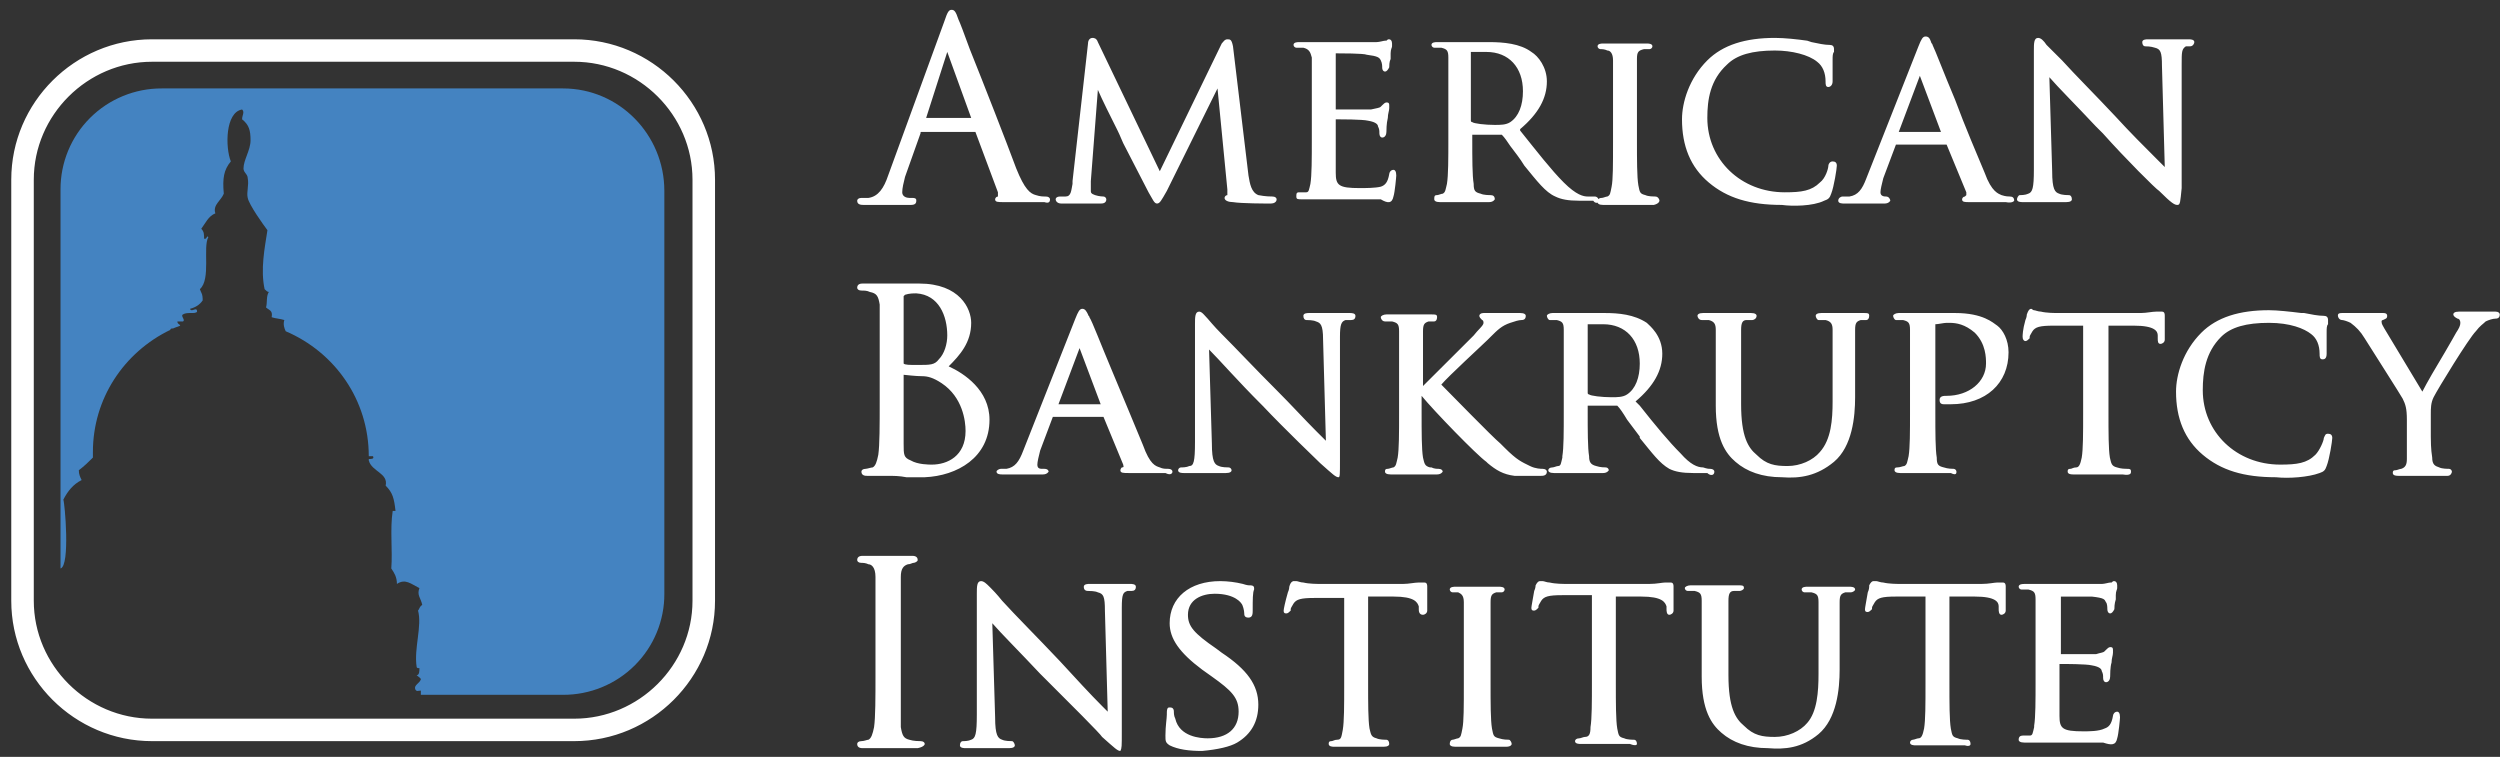 <svg width="218" height="66" viewBox="0 0 218 66" fill="none" xmlns="http://www.w3.org/2000/svg">
<rect x="0" y="0" width="218" height="66" fill="#333333" stroke="none"/>
<path d="M49.094 7.711H14.115C12.953 7.706 11.801 7.931 10.727 8.372C9.653 8.813 8.677 9.462 7.855 10.281C7.033 11.101 6.383 12.074 5.94 13.146C5.498 14.217 5.273 15.365 5.278 16.524V49.572C6.137 49.327 5.646 43.819 5.523 43.574C5.891 42.84 6.382 42.228 7.119 41.861C6.996 41.616 6.873 41.371 6.873 41.004C7.364 40.637 7.732 40.269 8.101 39.902V39.413C8.101 34.761 10.801 30.722 14.851 28.764C14.851 28.641 14.974 28.641 15.097 28.641C15.342 28.519 15.465 28.519 15.71 28.397C15.71 28.274 15.465 28.274 15.465 28.029H15.956C16.201 27.907 15.71 27.54 15.956 27.417C16.324 27.173 17.06 27.417 17.183 27.173C17.183 26.683 16.692 27.295 16.569 26.928C17.06 26.805 17.428 26.561 17.674 26.193C17.674 25.581 17.551 25.581 17.428 25.214C18.41 24.357 17.674 21.542 18.165 20.685C18.042 20.441 18.042 20.93 17.797 20.808C17.797 20.441 17.797 20.196 17.551 19.951C17.919 19.461 18.165 18.849 18.779 18.605C18.533 17.87 19.27 17.503 19.515 16.891C19.392 15.545 19.515 14.81 20.129 14.076C19.638 12.852 19.638 9.792 21.111 9.547C21.356 9.792 21.111 10.037 21.111 10.404C21.724 10.893 21.847 11.383 21.847 12.24C21.847 13.097 21.233 13.953 21.233 14.688C21.233 15.055 21.602 15.177 21.602 15.545C21.724 16.157 21.479 16.769 21.602 17.258C21.724 17.87 22.952 19.584 23.32 20.073C23.074 21.665 22.706 23.501 23.074 25.214C23.197 25.337 23.32 25.459 23.443 25.459C23.197 25.826 23.32 26.438 23.197 26.805C23.443 27.05 23.811 27.05 23.688 27.662C24.056 27.785 24.424 27.785 24.793 27.907C24.67 28.274 24.793 28.641 24.916 28.886C29.211 30.722 32.157 34.884 32.157 39.78H32.525C32.648 40.025 32.402 40.025 32.157 40.025V40.147C32.402 41.126 33.875 41.249 33.63 42.35C34.243 42.962 34.366 43.452 34.489 44.553H34.243C33.998 46.145 34.243 47.981 34.121 49.572C34.366 49.939 34.612 50.306 34.612 50.918C35.348 50.429 35.839 50.918 36.575 51.285C36.33 51.897 36.698 52.142 36.821 52.754C36.575 52.877 36.575 53.121 36.453 53.244C36.821 54.59 36.084 56.549 36.33 58.14C36.33 58.262 36.453 58.262 36.575 58.262C36.575 58.507 36.575 58.874 36.33 58.874C36.453 58.997 36.698 59.119 36.698 59.241C36.575 59.609 36.084 59.731 36.207 60.098C36.33 60.343 36.453 60.221 36.698 60.221V60.588H49.094C50.256 60.593 51.408 60.368 52.482 59.927C53.556 59.486 54.533 58.837 55.354 58.018C56.176 57.198 56.827 56.225 57.269 55.153C57.711 54.082 57.937 52.934 57.931 51.775V16.646C57.931 11.75 54.004 7.711 49.094 7.711Z" fill="#4483C1"/>
<path d="M50.076 3.427H13.255C6.505 3.427 0.982 8.935 0.982 15.667V52.387C0.982 59.119 6.505 64.627 13.255 64.627H50.076C56.827 64.627 62.35 59.119 62.35 52.387V15.667C62.35 8.935 56.827 3.427 50.076 3.427ZM60.386 52.387C60.386 58.017 55.722 62.669 50.076 62.669H13.255C7.61 62.669 2.946 58.017 2.946 52.387V15.667C2.946 10.037 7.61 5.385 13.255 5.385H50.076C55.722 5.385 60.386 10.037 60.386 15.667V52.387ZM189.873 17.87C189.628 17.87 189.382 17.748 188.277 16.646C188.032 16.524 185.332 13.831 183.368 11.628L182.754 11.016C181.036 9.18 179.44 7.589 178.704 6.732L178.949 14.933C178.949 16.524 179.195 16.769 179.563 16.891C179.809 17.014 180.3 17.014 180.422 17.014C180.545 17.014 180.668 17.136 180.668 17.381C180.668 17.503 180.545 17.625 180.177 17.625H178.213H176.372C176.249 17.625 175.881 17.625 175.881 17.381C175.881 17.258 176.004 17.014 176.127 17.014C176.249 17.014 176.617 17.014 176.863 16.891C177.231 16.769 177.354 16.401 177.354 14.81V4.406C177.354 3.794 177.354 3.305 177.722 3.305C177.968 3.305 178.213 3.549 178.459 3.917L179.809 5.263C180.913 6.487 182.754 8.323 184.473 10.159C185.7 11.505 187.05 12.852 188.032 13.831L188.768 14.566L188.523 5.753C188.523 4.529 188.4 4.284 187.909 4.161C187.541 4.039 187.173 4.039 187.05 4.039C186.927 4.039 186.805 3.917 186.805 3.672C186.805 3.427 187.173 3.427 187.296 3.427H190.855C190.978 3.427 191.346 3.427 191.346 3.672C191.346 3.794 191.223 4.039 190.978 4.039H190.609C190.241 4.284 190.241 4.529 190.241 5.63V16.401C190.118 17.625 190.118 17.87 189.873 17.87ZM167.412 6.609C167.535 6.609 167.535 6.609 167.412 6.609L169.253 11.505H165.571L167.412 6.609ZM175.636 17.503C175.636 17.258 175.513 17.136 175.267 17.136C175.145 17.136 174.899 17.136 174.531 17.014C174.286 16.891 173.672 16.769 173.058 15.055C172.444 13.586 171.34 11.016 170.481 8.69C169.499 6.365 168.762 4.406 168.517 3.917C168.517 3.794 168.394 3.794 168.394 3.672C168.271 3.305 168.149 3.182 167.903 3.182C167.658 3.182 167.535 3.427 167.29 4.039L162.748 15.545C162.38 16.524 162.012 17.014 161.275 17.136H160.662C160.539 17.136 160.294 17.258 160.294 17.503C160.294 17.748 160.662 17.748 160.785 17.748H164.344C164.712 17.748 164.835 17.503 164.835 17.503C164.835 17.381 164.712 17.136 164.467 17.136C164.344 17.136 163.976 17.136 163.976 16.769C163.976 16.524 164.098 16.034 164.221 15.545L165.326 12.607H169.744L171.463 16.769V17.014L171.34 17.136C171.276 17.14 171.216 17.168 171.171 17.213C171.126 17.258 171.099 17.317 171.094 17.381C171.094 17.625 171.34 17.625 171.708 17.625H174.899C175.513 17.748 175.636 17.503 175.636 17.503ZM159.066 17.503C159.434 17.381 159.557 17.258 159.68 16.891C159.925 16.279 160.171 14.688 160.171 14.443C160.171 14.198 160.048 14.076 159.803 14.076C159.557 14.076 159.434 14.321 159.434 14.443C159.434 14.688 159.189 15.545 158.698 15.912C157.962 16.646 157.102 16.769 155.63 16.769C151.825 16.769 148.879 13.954 148.879 10.281C148.879 8.69 149.125 6.977 150.597 5.63C151.457 4.773 152.807 4.406 154.77 4.406C156.243 4.406 157.716 4.773 158.453 5.385C158.943 5.753 159.189 6.365 159.189 7.099C159.189 7.344 159.189 7.589 159.434 7.589C159.557 7.589 159.803 7.466 159.803 7.099V6.12V5.263C159.803 4.896 159.803 4.651 159.925 4.529V4.284C159.925 4.039 159.803 3.917 159.557 3.917C159.066 3.917 158.575 3.794 157.962 3.672L157.593 3.549C156.734 3.427 155.63 3.305 154.77 3.305C152.193 3.305 150.229 3.917 148.879 5.263C147.284 6.854 146.67 8.935 146.67 10.404C146.67 12.729 147.406 14.566 149.002 15.912C150.597 17.258 152.561 17.87 155.384 17.87C156.243 17.993 158.084 17.993 159.066 17.503ZM144.706 17.503C144.706 17.381 144.583 17.136 144.338 17.136C144.215 17.136 143.724 17.136 143.479 17.014C142.988 16.891 142.988 16.769 142.865 16.157C142.742 15.422 142.742 13.954 142.742 12.24V9.057V5.141C142.742 4.529 142.865 4.406 143.356 4.284H143.847C143.911 4.279 143.97 4.252 144.015 4.207C144.061 4.162 144.088 4.103 144.092 4.039C144.092 3.794 143.724 3.794 143.601 3.794H141.76H139.797C139.674 3.794 139.306 3.794 139.306 4.039C139.31 4.103 139.337 4.162 139.383 4.207C139.428 4.252 139.488 4.279 139.551 4.284C139.674 4.284 139.919 4.284 140.165 4.406C140.41 4.406 140.656 4.651 140.656 5.263V12.362C140.656 14.443 140.656 15.667 140.533 16.279C140.41 16.891 140.41 17.014 140.165 17.136C140.042 17.136 139.797 17.258 139.674 17.258C139.428 17.258 139.306 17.381 139.306 17.625C139.306 17.748 139.428 17.87 139.797 17.87H144.215C144.706 17.748 144.706 17.503 144.706 17.503ZM139.428 17.503C139.428 17.381 139.306 17.136 139.06 17.136H138.447C138.078 17.136 137.465 17.014 136.36 15.912C135.255 14.81 134.028 13.219 132.555 11.383V11.261C134.151 9.914 134.887 8.568 134.887 7.099C134.887 5.875 134.151 4.896 133.537 4.529C132.555 3.794 131.082 3.672 129.855 3.672H127.523H125.314C125.191 3.672 124.823 3.672 124.823 3.917C124.827 3.98 124.855 4.04 124.9 4.085C124.945 4.13 125.005 4.157 125.068 4.161H125.682C126.173 4.284 126.296 4.406 126.296 5.018V12.117C126.296 13.831 126.296 15.3 126.173 16.034C126.05 16.524 126.05 16.769 125.805 16.891C125.682 16.891 125.436 17.014 125.314 17.014C125.068 17.014 125.068 17.136 125.068 17.381C125.068 17.503 125.191 17.625 125.559 17.625H129.855C130.223 17.625 130.346 17.381 130.346 17.381C130.346 17.136 130.223 17.014 129.978 17.014C129.855 17.014 129.364 17.014 129.119 16.891C128.628 16.769 128.505 16.646 128.505 16.034C128.382 15.3 128.382 13.831 128.382 12.117V11.75H130.96C131.205 11.995 131.451 12.362 131.696 12.729C132.064 13.219 132.555 13.831 132.923 14.443C134.028 15.79 134.764 16.769 135.624 17.136C136.115 17.381 136.728 17.503 137.71 17.503H138.937C139.06 17.748 139.428 17.748 139.428 17.503ZM129.609 4.529C131.573 4.529 132.801 5.875 132.801 7.956C132.801 9.18 132.432 10.159 131.696 10.649C131.328 10.893 130.837 10.893 130.346 10.893C129.487 10.893 128.505 10.771 128.382 10.649C128.259 10.649 128.259 10.526 128.259 10.526V4.651V4.529H129.609ZM121.509 17.136C121.632 16.769 121.754 15.422 121.754 15.3C121.754 14.933 121.632 14.81 121.509 14.81C121.263 14.81 121.141 15.055 121.141 15.178C121.018 15.912 120.772 16.157 120.404 16.279C119.913 16.401 119.054 16.401 118.563 16.401C116.722 16.401 116.477 16.157 116.477 15.055V12.729V10.404C116.845 10.404 118.809 10.404 119.3 10.526C120.036 10.649 120.159 10.893 120.159 11.016C120.282 11.261 120.282 11.383 120.282 11.628C120.282 11.873 120.404 11.995 120.527 11.995C120.772 11.995 120.895 11.75 120.895 11.505C120.895 11.383 120.895 10.771 121.018 10.281C121.018 9.914 121.141 9.669 121.141 9.425V9.18C121.141 8.935 121.018 8.935 120.895 8.935C120.772 8.935 120.65 9.057 120.527 9.18L120.404 9.302C120.282 9.425 120.036 9.425 119.545 9.547H116.477V4.651C116.845 4.651 118.931 4.651 119.177 4.773C120.159 4.896 120.282 5.018 120.404 5.263C120.527 5.508 120.527 5.753 120.527 5.875C120.527 6.242 120.772 6.242 120.772 6.242C120.895 6.242 121.018 6.12 121.141 5.875C121.141 5.753 121.141 5.385 121.263 5.141V4.651C121.263 4.284 121.386 4.161 121.386 4.039V3.794C121.386 3.549 121.263 3.427 121.141 3.427C121.018 3.427 121.018 3.427 120.895 3.549H120.772C120.65 3.549 120.282 3.672 120.036 3.672H115.495H113.286C113.163 3.672 112.795 3.672 112.795 3.917C112.799 3.98 112.826 4.04 112.872 4.085C112.917 4.13 112.976 4.157 113.04 4.161H113.654C114.145 4.284 114.267 4.529 114.39 5.018V12.117C114.39 13.831 114.39 15.3 114.267 16.034C114.145 16.524 114.145 16.769 113.899 16.769H113.286C113.04 16.769 113.04 16.891 113.04 17.136C113.04 17.381 113.163 17.381 113.531 17.381H120.404C121.018 17.748 121.386 17.748 121.509 17.136ZM158.575 64.015C160.171 62.669 160.416 60.098 160.416 58.385V56.426V54.346V52.51C160.416 51.898 160.539 51.775 160.907 51.653H161.398C161.521 51.653 161.766 51.53 161.766 51.408C161.766 51.163 161.398 51.163 161.275 51.163H159.68H157.593C157.471 51.163 157.102 51.163 157.102 51.408C157.107 51.471 157.134 51.531 157.179 51.576C157.224 51.621 157.284 51.648 157.348 51.653H157.962C158.453 51.775 158.575 51.898 158.575 52.51V58.752C158.575 60.343 158.453 62.057 157.593 63.036C156.98 63.77 155.875 64.26 154.77 64.26C153.666 64.26 152.929 64.138 152.07 63.281C151.334 62.669 150.72 61.69 150.72 58.874V56.304V52.387C150.72 51.775 150.843 51.53 151.211 51.53H151.702C151.825 51.53 152.07 51.408 152.07 51.285C152.07 51.041 151.947 51.041 151.579 51.041H149.615H147.406C147.161 51.041 146.915 51.163 146.915 51.285C146.92 51.349 146.947 51.409 146.992 51.454C147.037 51.499 147.097 51.526 147.161 51.53H147.774C148.265 51.653 148.388 51.775 148.388 52.387V58.997C148.388 61.934 149.247 63.158 150.106 63.893C151.088 64.749 152.438 65.239 154.157 65.239C155.63 65.362 157.102 65.239 158.575 64.015ZM107.885 64.749C109.113 64.015 109.726 62.913 109.726 61.445C109.726 59.731 108.744 58.385 106.535 56.916L106.044 56.549C104.08 55.202 103.589 54.59 103.589 53.611C103.589 52.265 104.817 51.775 105.921 51.775C107.762 51.775 108.253 52.632 108.253 52.632C108.376 52.754 108.499 53.244 108.499 53.489C108.499 53.611 108.499 53.856 108.867 53.856C109.235 53.856 109.235 53.489 109.235 53.244C109.235 52.265 109.235 51.653 109.358 51.408V51.285C109.358 51.041 109.113 51.041 108.99 51.041C108.867 51.041 108.744 51.041 108.376 50.918C107.733 50.761 107.074 50.679 106.412 50.673C103.712 50.673 101.994 52.142 101.994 54.346C101.994 55.692 102.853 56.916 104.817 58.385L105.676 58.997C107.394 60.221 108.008 60.833 108.008 62.057C108.008 63.526 107.026 64.382 105.308 64.382C104.694 64.382 102.853 64.26 102.485 62.669C102.362 62.424 102.362 62.179 102.362 62.057C102.362 61.69 102.117 61.69 101.994 61.69C101.871 61.69 101.748 61.69 101.748 62.179V62.301C101.748 62.669 101.626 63.281 101.626 64.138C101.626 64.627 101.626 64.749 101.994 64.994C102.73 65.362 103.712 65.484 104.817 65.484C106.167 65.362 107.271 65.117 107.885 64.749ZM97.821 63.77V52.999C97.821 51.775 97.944 51.653 98.312 51.53H98.68C98.925 51.53 99.048 51.408 99.048 51.163C99.048 50.918 98.68 50.918 98.557 50.918H94.998C94.875 50.918 94.507 50.918 94.507 51.163C94.507 51.408 94.63 51.53 94.875 51.53C94.998 51.53 95.489 51.53 95.734 51.653C96.225 51.775 96.348 52.02 96.348 53.244L96.593 62.057L96.103 61.567C95.121 60.588 93.77 59.119 92.42 57.65C90.457 55.569 88.493 53.611 87.388 52.387C86.897 51.775 86.529 51.408 86.406 51.285L86.284 51.163C86.038 50.918 85.793 50.673 85.547 50.673C85.179 50.673 85.179 51.163 85.179 51.775V62.301C85.179 64.015 85.056 64.382 84.688 64.505C84.442 64.627 84.074 64.627 83.952 64.627C83.829 64.627 83.706 64.749 83.706 64.994C83.706 65.239 84.074 65.239 84.197 65.239H88.002C88.37 65.239 88.493 65.117 88.493 64.994C88.493 64.872 88.37 64.627 88.247 64.627C88.125 64.627 87.634 64.627 87.388 64.505C87.02 64.382 86.775 64.138 86.775 62.546L86.529 54.346C87.266 55.202 88.984 56.916 90.702 58.752L91.193 59.242C93.28 61.322 95.98 64.015 96.103 64.26C97.207 65.239 97.453 65.484 97.698 65.484C97.821 65.239 97.821 65.117 97.821 63.77ZM184.619 64.385C184.742 64.017 184.865 62.671 184.865 62.549C184.865 62.181 184.742 62.059 184.619 62.059C184.374 62.059 184.251 62.304 184.251 62.426C184.128 63.161 183.883 63.406 183.515 63.528C183.024 63.773 182.165 63.773 181.674 63.773C179.833 63.773 179.587 63.528 179.587 62.426V60.101V57.898C180.078 57.898 181.919 57.898 182.41 58.02C183.147 58.142 183.269 58.387 183.269 58.51C183.392 58.754 183.392 58.877 183.392 59.121C183.392 59.366 183.515 59.489 183.638 59.489C183.883 59.489 184.006 59.244 184.006 58.999C184.006 58.877 184.006 58.142 184.128 57.775C184.128 57.408 184.251 57.163 184.251 56.918V56.673C184.251 56.429 184.128 56.429 184.006 56.429C183.883 56.429 183.76 56.551 183.638 56.673L183.515 56.796C183.392 56.918 183.147 56.918 182.778 57.041H179.71V52.022H182.41C183.515 52.145 183.515 52.267 183.638 52.512C183.76 52.634 183.76 53.002 183.76 53.124C183.76 53.369 183.883 53.491 184.006 53.491C184.128 53.491 184.251 53.369 184.374 53.124C184.374 53.002 184.374 52.634 184.497 52.267V51.9C184.497 51.533 184.619 51.41 184.619 51.288V51.043C184.619 50.798 184.497 50.676 184.374 50.676C184.251 50.676 184.251 50.676 184.128 50.798H184.006C183.883 50.798 183.515 50.921 183.269 50.921H178.728H176.519C176.396 50.921 176.028 50.921 176.028 51.166C176.032 51.229 176.06 51.289 176.105 51.334C176.15 51.379 176.21 51.406 176.273 51.41H176.887C177.378 51.533 177.501 51.655 177.501 52.267V59.366C177.501 61.08 177.501 62.549 177.378 63.283V63.406C177.255 63.895 177.255 64.14 177.01 64.14H176.396C176.151 64.14 176.028 64.262 176.028 64.507C176.028 64.629 176.151 64.752 176.519 64.752H183.392C184.128 64.997 184.497 64.997 184.619 64.385ZM171.831 64.872C171.831 64.627 171.708 64.505 171.585 64.505C171.463 64.505 170.972 64.505 170.726 64.382C170.235 64.26 170.235 64.138 170.112 63.526C169.99 62.791 169.99 61.322 169.99 59.609V52.02H172.199C174.04 52.02 174.285 52.51 174.285 52.877V53.121C174.285 53.244 174.286 53.611 174.531 53.611C174.654 53.611 174.899 53.489 174.899 53.244V52.632V51.163C174.899 51.041 174.899 50.796 174.654 50.796H174.163C173.917 50.796 173.426 50.918 172.813 50.918H165.694C165.448 50.918 164.712 50.918 164.221 50.796C163.976 50.796 163.73 50.673 163.607 50.673H163.362C163.239 50.673 163.116 50.796 162.994 51.041V51.163C162.994 51.163 162.994 51.408 162.871 51.653C162.748 52.387 162.626 52.999 162.626 53.121C162.626 53.366 162.748 53.366 162.871 53.366C162.994 53.366 163.117 53.244 163.239 53.121V52.999C163.239 52.877 163.362 52.754 163.485 52.51C163.73 52.142 164.098 52.02 165.326 52.02H167.903V59.609C167.903 61.445 167.903 62.791 167.78 63.526C167.658 64.138 167.535 64.382 167.29 64.382C167.167 64.382 166.921 64.505 166.799 64.505C166.735 64.509 166.675 64.536 166.63 64.581C166.585 64.626 166.558 64.686 166.553 64.749C166.553 64.994 166.921 64.994 167.044 64.994H171.34C171.708 65.117 171.831 64.994 171.831 64.872ZM142.742 64.872C142.742 64.627 142.62 64.505 142.497 64.505C142.374 64.505 141.883 64.505 141.638 64.382C141.147 64.26 141.147 64.138 141.024 63.526C140.901 62.791 140.901 61.322 140.901 59.609V52.02H143.11C144.952 52.02 145.197 52.51 145.32 52.877V53.121C145.32 53.244 145.32 53.611 145.565 53.611C145.688 53.611 145.933 53.489 145.933 53.244V52.632V51.163C145.933 51.041 145.933 50.796 145.688 50.796H145.197C144.952 50.796 144.461 50.918 143.847 50.918H136.605C136.36 50.918 135.624 50.918 135.133 50.796C134.887 50.796 134.642 50.673 134.519 50.673H134.273C134.151 50.673 134.028 50.796 133.905 51.041C133.905 51.041 133.905 51.285 133.783 51.53C133.66 52.265 133.537 52.877 133.537 52.999C133.537 53.244 133.66 53.244 133.783 53.244C133.905 53.244 134.028 53.121 134.151 52.999V52.877C134.151 52.754 134.273 52.632 134.396 52.387C134.642 52.02 135.01 51.898 136.237 51.898H138.815V59.486C138.815 61.2 138.815 62.669 138.692 63.403C138.692 64.015 138.569 64.26 138.201 64.26C138.078 64.26 137.833 64.382 137.71 64.382C137.465 64.382 137.342 64.505 137.342 64.627C137.342 64.872 137.71 64.872 137.833 64.872H142.129C142.742 65.117 142.742 64.872 142.742 64.872ZM131.819 64.872C131.819 64.749 131.696 64.505 131.573 64.505C131.451 64.505 131.082 64.505 130.714 64.382C130.223 64.26 130.223 64.138 130.1 63.526C129.978 62.791 129.978 61.322 129.978 59.609V56.426V52.51C129.978 51.898 130.1 51.775 130.469 51.653H130.96C131.023 51.648 131.083 51.621 131.128 51.576C131.173 51.531 131.201 51.471 131.205 51.408C131.205 51.163 130.837 51.163 130.714 51.163H128.873H126.909C126.787 51.163 126.418 51.163 126.418 51.408C126.423 51.471 126.45 51.531 126.495 51.576C126.54 51.621 126.6 51.648 126.664 51.653H127.155C127.4 51.775 127.646 51.898 127.646 52.51V59.609C127.646 61.69 127.646 62.913 127.523 63.526C127.4 64.138 127.4 64.26 127.155 64.382C127.032 64.382 126.787 64.505 126.664 64.505C126.541 64.505 126.418 64.627 126.418 64.872C126.418 64.994 126.541 65.117 126.909 65.117H131.328C131.819 65.117 131.819 64.872 131.819 64.872ZM121.141 64.872C121.141 64.627 121.018 64.505 120.895 64.505C120.772 64.505 120.282 64.505 120.036 64.382C119.545 64.26 119.545 64.015 119.422 63.526C119.3 62.791 119.3 61.322 119.3 59.609V52.02H121.509C123.35 52.02 123.595 52.51 123.718 52.877V53.121C123.718 53.244 123.718 53.611 124.086 53.611C124.209 53.611 124.455 53.489 124.455 53.244V52.632V51.163C124.455 51.041 124.455 50.796 124.209 50.796H123.718C123.35 50.796 122.859 50.918 122.368 50.918H115.127C114.881 50.918 114.145 50.918 113.654 50.796C113.408 50.796 113.163 50.673 113.04 50.673H112.795C112.795 50.673 112.549 50.673 112.426 51.163C112.426 51.163 112.426 51.408 112.304 51.653C112.058 52.51 111.935 53.121 111.935 53.244C111.935 53.489 112.058 53.489 112.181 53.489C112.304 53.489 112.426 53.366 112.549 53.244V53.121C112.549 52.999 112.672 52.877 112.795 52.632C113.04 52.265 113.408 52.142 114.636 52.142H117.213V59.731C117.213 61.567 117.213 62.913 117.09 63.648C116.968 64.26 116.968 64.505 116.599 64.505C116.354 64.505 116.231 64.627 116.108 64.627C115.863 64.627 115.863 64.749 115.863 64.872C115.863 65.117 116.231 65.117 116.354 65.117H120.65C121.018 65.117 121.141 64.994 121.141 64.872ZM80.638 64.872C80.638 64.749 80.515 64.627 80.269 64.627C80.147 64.627 79.656 64.627 79.288 64.505C78.797 64.382 78.674 64.138 78.551 63.403V54.958V50.306C78.551 49.572 78.797 49.327 79.165 49.205C79.41 49.205 79.533 49.082 79.656 49.082C79.779 49.082 80.024 48.96 80.024 48.837C80.024 48.47 79.656 48.47 79.533 48.47H77.447H75.237C75.115 48.47 74.746 48.47 74.746 48.837C74.746 48.96 74.869 49.082 75.115 49.082C75.237 49.082 75.483 49.082 75.728 49.205C75.974 49.205 76.342 49.45 76.342 50.306V58.752C76.342 60.833 76.342 62.546 76.219 63.403C76.097 64.015 75.974 64.382 75.728 64.505C75.606 64.505 75.36 64.627 75.115 64.627C74.869 64.627 74.746 64.749 74.746 64.872C74.746 65.239 75.115 65.239 75.237 65.239H80.024C80.638 65.117 80.638 64.872 80.638 64.872ZM159.925 40.27C161.521 38.923 161.766 36.353 161.766 34.639V32.681V30.845V28.764C161.766 28.152 161.889 28.029 162.257 27.907H162.748C162.871 27.907 162.994 27.785 162.994 27.54C162.994 27.295 162.871 27.295 162.503 27.295H160.907H158.821C158.453 27.295 158.33 27.418 158.33 27.54C158.33 27.662 158.453 27.907 158.575 27.907H159.189C159.68 28.029 159.803 28.274 159.803 28.764V35.006C159.803 36.597 159.68 38.311 158.698 39.413C158.084 40.147 156.98 40.637 155.875 40.637C154.77 40.637 154.034 40.514 153.175 39.657C152.438 39.045 151.825 38.066 151.825 35.251V32.681V28.764C151.825 28.152 151.947 27.907 152.316 27.907H152.807C152.929 27.907 153.175 27.785 153.175 27.54C153.175 27.418 153.052 27.295 152.684 27.295H150.72H148.511C148.143 27.295 148.02 27.418 148.02 27.54C148.02 27.662 148.143 27.907 148.388 27.907H149.002C149.493 28.029 149.615 28.274 149.615 28.764V35.373C149.615 38.311 150.475 39.535 151.334 40.27C152.316 41.126 153.666 41.616 155.384 41.616C156.98 41.738 158.453 41.493 159.925 40.27ZM202.269 41.249C202.638 41.126 202.76 41.004 202.883 40.637C203.129 40.025 203.374 38.434 203.374 38.189C203.374 37.944 203.251 37.822 203.006 37.822C202.76 37.822 202.76 37.944 202.638 38.189C202.638 38.434 202.269 39.29 201.901 39.657C201.165 40.392 200.306 40.514 198.833 40.514C195.028 40.514 192.082 37.699 192.082 34.027C192.082 32.436 192.328 30.722 193.678 29.376C194.537 28.519 195.887 28.152 197.851 28.152C199.692 28.152 200.919 28.642 201.533 29.131C202.024 29.498 202.269 30.11 202.269 30.845C202.269 31.09 202.269 31.334 202.515 31.334C202.638 31.334 202.883 31.334 202.883 30.845V30.11V29.009C202.883 28.642 202.883 28.397 203.006 28.274V27.907C203.006 27.662 202.883 27.54 202.638 27.54C202.147 27.54 201.533 27.418 200.919 27.295H200.674C199.692 27.173 198.587 27.05 197.851 27.05C195.273 27.05 193.31 27.662 191.96 29.009C190.364 30.6 189.75 32.681 189.75 34.15C189.75 36.475 190.487 38.311 192.082 39.657C193.678 41.004 195.642 41.616 198.465 41.616C199.569 41.738 201.287 41.616 202.269 41.249ZM116.845 40.147V29.376C116.845 28.274 116.968 28.029 117.336 27.907H117.827C118.072 27.907 118.195 27.785 118.195 27.54C118.195 27.295 117.827 27.295 117.704 27.295H114.145C114.022 27.295 113.654 27.295 113.654 27.54C113.654 27.785 113.777 27.907 113.899 27.907C114.022 27.907 114.513 27.907 114.758 28.029C115.127 28.152 115.372 28.274 115.372 29.621L115.618 38.434L114.758 37.577C113.777 36.597 112.549 35.251 111.322 34.027C109.481 32.191 107.762 30.355 106.535 29.131C105.799 28.397 105.43 27.907 105.308 27.785C105.062 27.54 104.817 27.173 104.571 27.173C104.203 27.173 104.203 27.662 104.203 28.274V38.556C104.203 40.27 104.08 40.637 103.712 40.637C103.467 40.759 103.098 40.759 102.976 40.759C102.912 40.764 102.852 40.791 102.807 40.836C102.762 40.881 102.735 40.94 102.73 41.004C102.73 41.249 103.098 41.249 103.221 41.249H106.903C107.271 41.249 107.394 41.126 107.394 41.004C107.39 40.94 107.362 40.881 107.317 40.836C107.272 40.791 107.212 40.764 107.149 40.759C107.026 40.759 106.535 40.759 106.29 40.637C105.921 40.514 105.676 40.27 105.676 38.678L105.43 30.477C106.29 31.334 108.008 33.293 109.972 35.251L110.094 35.373C112.058 37.454 114.881 40.147 115.127 40.392C116.231 41.371 116.477 41.616 116.722 41.616C116.845 41.616 116.845 41.371 116.845 40.147ZM213.807 41.126C213.802 41.063 213.775 41.003 213.73 40.958C213.685 40.913 213.625 40.886 213.561 40.882C213.438 40.882 212.947 40.882 212.702 40.759C212.334 40.637 212.088 40.514 212.088 39.902C211.966 39.168 211.966 38.311 211.966 38.066V36.475V36.108C211.966 35.618 211.966 35.129 212.211 34.639C212.579 33.905 215.279 29.498 215.893 28.886C216.261 28.397 216.507 28.274 216.752 28.029C216.998 27.907 217.366 27.785 217.611 27.785C217.857 27.785 217.98 27.662 217.98 27.418C217.98 27.295 217.857 27.173 217.611 27.173H215.77H214.42C214.052 27.173 213.929 27.295 213.929 27.418C213.929 27.54 214.052 27.662 214.298 27.785C214.42 27.785 214.543 27.907 214.543 28.152C214.543 28.397 214.42 28.642 214.175 29.009C214.052 29.253 213.684 29.866 213.193 30.722C212.456 31.946 211.597 33.415 211.229 34.15L207.915 28.642C207.792 28.397 207.67 28.274 207.67 28.029C207.67 28.029 207.67 27.907 207.792 27.907C208.038 27.785 208.161 27.785 208.161 27.54C208.161 27.295 207.915 27.295 207.792 27.295H206.197H204.233C203.865 27.295 203.865 27.418 203.865 27.54C203.865 27.662 203.988 27.907 204.233 27.907C204.356 27.907 204.724 28.029 204.97 28.152C205.46 28.519 205.829 28.886 206.197 29.498C206.811 30.477 209.388 34.517 209.511 34.761C209.756 35.251 209.879 35.618 209.879 36.597V40.025C209.879 40.514 209.756 40.759 209.388 40.882C209.265 40.882 209.02 41.004 208.897 41.004C208.652 41.004 208.652 41.126 208.652 41.249C208.652 41.493 209.02 41.493 209.143 41.493H213.438C213.684 41.493 213.807 41.249 213.807 41.126ZM185.823 41.126C185.823 40.882 185.7 40.882 185.454 40.882C185.332 40.882 184.964 40.882 184.595 40.759C184.104 40.637 184.104 40.392 183.982 39.902C183.859 39.168 183.859 37.699 183.859 35.986V28.397H186.068C187.909 28.397 188.155 28.886 188.155 29.253V29.498C188.155 29.743 188.155 29.988 188.4 29.988C188.523 29.988 188.768 29.866 188.768 29.621V29.009V27.54C188.768 27.418 188.768 27.173 188.523 27.173H188.032C187.664 27.173 187.173 27.295 186.682 27.295H179.44C179.195 27.295 178.459 27.295 177.968 27.173C177.722 27.173 177.477 27.05 177.354 27.05C177.231 27.05 177.231 26.928 177.108 26.928C176.986 26.928 176.863 27.05 176.74 27.418C176.74 27.418 176.74 27.662 176.617 27.907C176.372 28.764 176.372 29.253 176.372 29.376C176.372 29.621 176.495 29.743 176.617 29.743C176.74 29.743 176.863 29.621 176.986 29.498V29.376C176.986 29.253 177.108 29.131 177.231 28.886C177.477 28.519 177.845 28.397 179.072 28.397H181.65V35.986C181.65 37.822 181.65 39.168 181.527 39.902C181.404 40.514 181.281 40.759 181.036 40.759C180.791 40.759 180.668 40.882 180.545 40.882C180.3 40.882 180.3 41.004 180.3 41.126C180.3 41.371 180.668 41.371 180.791 41.371H185.086C185.823 41.493 185.823 41.249 185.823 41.126ZM170.603 41.126C170.599 41.063 170.572 41.003 170.527 40.958C170.481 40.913 170.422 40.886 170.358 40.882C170.235 40.882 169.867 40.882 169.499 40.759C169.008 40.637 168.885 40.514 168.885 39.902C168.762 39.168 168.762 37.699 168.762 35.986V28.519V28.274C169.008 28.274 169.499 28.152 169.744 28.152H169.99C170.603 28.152 171.34 28.274 172.199 29.009C173.181 29.988 173.181 31.212 173.181 31.701C173.181 33.293 171.708 34.517 169.744 34.517C169.499 34.517 169.131 34.517 169.131 34.884C169.131 35.129 169.253 35.251 169.499 35.251H170.112C173.181 35.251 175.145 33.415 175.145 30.722C175.145 29.621 174.654 28.764 174.163 28.397C173.795 28.152 172.935 27.295 170.481 27.295H167.78H165.571C165.326 27.295 165.08 27.418 165.08 27.54C165.08 27.662 165.203 27.907 165.326 27.907H165.939C166.43 28.029 166.553 28.152 166.553 28.764V35.863C166.553 37.699 166.553 39.045 166.43 39.78C166.308 40.27 166.308 40.514 166.062 40.637C165.939 40.637 165.694 40.759 165.448 40.759C165.203 40.759 165.203 40.882 165.203 41.004C165.203 41.126 165.326 41.249 165.694 41.249H170.112C170.603 41.493 170.603 41.249 170.603 41.126ZM134.887 41.126C134.887 41.004 134.764 40.882 134.519 40.882C134.396 40.882 133.905 40.882 133.414 40.637C132.678 40.27 132.31 40.147 131.205 39.045L130.837 38.678C130.1 38.066 126.541 34.394 125.682 33.538C126.296 32.803 129.241 30.11 129.732 29.621L129.978 29.376C130.591 28.764 130.96 28.397 131.696 28.152C132.064 28.029 132.432 27.907 132.678 27.907C132.923 27.907 133.046 27.785 133.046 27.54C133.046 27.418 132.923 27.295 132.555 27.295H129.364C129.119 27.295 128.996 27.418 128.996 27.54C128.996 27.662 129.119 27.785 129.241 27.907C129.241 27.907 129.364 27.907 129.364 28.152C129.364 28.397 128.873 28.764 128.505 29.253L128.382 29.376L126.296 31.457L124.086 33.66V32.803V28.886C124.086 28.274 124.209 28.152 124.577 28.029H125.068C125.191 28.029 125.314 27.907 125.314 27.662C125.314 27.418 125.191 27.418 124.823 27.418H122.982H120.895C120.65 27.418 120.404 27.54 120.404 27.662C120.404 27.785 120.527 28.029 120.772 28.029H121.386C121.877 28.152 122 28.274 122 28.886V35.986C122 37.822 122 39.168 121.877 39.902C121.754 40.392 121.754 40.637 121.509 40.759C121.386 40.759 121.141 40.882 121.018 40.882C120.772 40.882 120.772 41.004 120.772 41.126C120.772 41.249 120.895 41.371 121.263 41.371H125.314C125.682 41.371 125.805 41.126 125.805 41.126C125.805 41.004 125.682 40.882 125.436 40.882C125.314 40.882 125.068 40.882 124.823 40.759H124.7C124.209 40.637 124.209 40.392 124.086 39.902C123.964 39.168 123.964 37.699 123.964 35.986V34.517C125.068 35.863 128.75 39.657 129.609 40.27L129.732 40.392C130.469 41.004 131.082 41.371 132.064 41.493H134.396C134.519 41.493 134.887 41.493 134.887 41.126ZM102.239 41.126C102.239 41.004 102.117 40.882 101.871 40.882C101.626 40.882 101.38 40.882 101.135 40.759C100.766 40.637 100.276 40.514 99.662 38.801C99.048 37.332 97.944 34.639 96.962 32.313C95.98 29.988 95.243 28.029 94.998 27.662C94.998 27.54 94.875 27.54 94.875 27.418C94.752 27.173 94.63 26.928 94.384 26.928C94.139 26.928 94.016 27.173 93.77 27.785L89.229 39.29C88.861 40.27 88.493 40.759 87.756 40.882H87.266C87.143 40.882 86.897 41.004 86.897 41.126C86.897 41.371 87.266 41.371 87.388 41.371H90.948C91.316 41.371 91.439 41.126 91.439 41.126C91.439 41.126 91.439 40.882 91.07 40.882H90.948C90.702 40.882 90.457 40.882 90.457 40.514C90.457 40.27 90.579 39.78 90.702 39.29L91.807 36.353H96.225L97.944 40.514C97.944 40.637 98.066 40.759 97.821 40.759C97.821 40.759 97.698 40.882 97.698 41.004C97.698 41.249 97.944 41.249 98.434 41.249H101.626C102.117 41.493 102.239 41.249 102.239 41.126ZM94.139 30.355L95.98 35.251H92.298L94.139 30.355ZM149.493 41.126C149.493 41.004 149.37 40.882 149.125 40.882C149.002 40.882 148.879 40.882 148.511 40.759C148.02 40.759 147.406 40.514 146.547 39.535C145.565 38.556 144.338 37.087 142.988 35.373L142.62 35.006C144.215 33.66 144.952 32.313 144.952 30.845C144.952 29.253 143.847 28.397 143.601 28.152C142.497 27.418 141.147 27.295 139.919 27.295H137.587H135.378C135.133 27.295 134.887 27.418 134.887 27.54C134.887 27.662 135.01 27.907 135.133 27.907H135.746C136.237 28.029 136.36 28.152 136.36 28.764V35.863C136.36 37.699 136.36 39.045 136.237 39.78V39.902C136.115 40.392 136.115 40.637 135.869 40.637C135.746 40.637 135.501 40.759 135.378 40.759C135.133 40.759 135.01 40.882 135.01 41.004C135.01 41.126 135.133 41.249 135.501 41.249H139.797C140.165 41.249 140.288 41.004 140.288 41.004C140.283 40.94 140.256 40.881 140.211 40.836C140.166 40.791 140.106 40.764 140.042 40.759C139.919 40.759 139.551 40.759 139.183 40.637C138.692 40.514 138.569 40.27 138.569 39.78C138.446 39.045 138.447 37.577 138.447 35.863V35.373H141.024C141.269 35.618 141.515 35.986 141.883 36.597L142.988 38.066V38.189C144.092 39.535 144.706 40.392 145.565 40.882C146.056 41.126 146.67 41.249 147.652 41.249H148.879C149.125 41.493 149.493 41.493 149.493 41.126ZM139.797 28.274C141.76 28.274 142.988 29.621 142.988 31.701C142.988 32.925 142.62 33.905 141.883 34.394C141.515 34.639 141.024 34.639 140.533 34.639C139.674 34.639 138.692 34.517 138.569 34.394C138.446 34.394 138.447 34.272 138.447 34.272V28.397V28.274H139.797ZM86.284 36.597C86.284 34.027 84.074 32.558 82.724 31.946C83.706 30.967 84.688 29.866 84.688 28.152C84.688 26.928 83.706 24.725 80.147 24.725H77.692H75.237C75.115 24.725 74.746 24.725 74.746 25.092C74.746 25.214 74.869 25.337 75.115 25.337C75.36 25.337 75.606 25.337 75.851 25.459C76.465 25.581 76.587 25.826 76.71 26.561V35.006C76.71 37.087 76.71 38.801 76.587 39.657C76.465 40.27 76.342 40.637 76.097 40.759C75.974 40.759 75.606 40.882 75.483 40.882C75.237 40.882 75.115 41.004 75.115 41.126C75.115 41.493 75.483 41.493 75.606 41.493H77.692C77.815 41.493 78.428 41.493 79.042 41.616H80.638C83.461 41.493 86.284 39.902 86.284 36.597ZM80.392 32.803C80.883 32.803 81.374 32.925 82.111 33.415C83.952 34.639 84.197 36.72 84.197 37.577C84.197 39.78 82.602 40.514 81.251 40.514C81.006 40.514 80.024 40.514 79.41 40.147C78.797 39.902 78.797 39.657 78.797 38.678V38.556V32.681C79.901 32.803 80.269 32.803 80.392 32.803ZM82.602 29.253C82.602 29.988 82.356 30.845 81.865 31.334C81.497 31.824 81.129 31.824 80.024 31.824C79.288 31.824 78.919 31.824 78.797 31.701V25.826L78.919 25.704C79.288 25.581 79.656 25.581 79.901 25.581C81.865 25.704 82.602 27.54 82.602 29.253ZM111.322 17.381C111.322 17.258 111.199 17.136 110.954 17.136C110.831 17.136 110.34 17.136 109.726 17.014C109.113 16.769 108.99 16.034 108.867 15.3L107.517 4.039C107.394 3.427 107.271 3.427 107.026 3.427C106.781 3.427 106.658 3.672 106.535 3.794L101.135 14.933L95.734 3.672C95.612 3.305 95.366 3.305 95.243 3.305C95.121 3.305 94.875 3.427 94.875 3.794L93.525 15.79V16.034C93.402 16.646 93.402 17.136 92.911 17.136H92.42C92.175 17.136 92.052 17.258 92.052 17.381C92.052 17.503 92.175 17.748 92.543 17.748H95.98C96.103 17.748 96.471 17.748 96.471 17.381C96.466 17.317 96.439 17.258 96.394 17.213C96.349 17.168 96.289 17.14 96.225 17.136C96.225 17.136 95.857 17.136 95.489 17.014C95.121 16.891 95.121 16.769 95.121 16.646V15.79L95.734 7.833C96.103 8.69 96.839 10.159 97.453 11.383C97.698 11.873 97.821 12.24 97.944 12.485C98.434 13.464 99.662 15.79 100.153 16.769C100.521 17.381 100.644 17.748 100.889 17.748C101.135 17.748 101.257 17.503 101.748 16.646L106.167 7.711L107.026 16.524V17.014C106.962 17.018 106.903 17.045 106.857 17.09C106.812 17.135 106.785 17.195 106.781 17.258C106.781 17.503 107.149 17.625 107.517 17.625C108.253 17.748 110.34 17.748 110.831 17.748C111.076 17.748 111.322 17.625 111.322 17.381ZM91.561 17.381C91.561 17.258 91.439 17.136 91.193 17.136C90.948 17.136 90.702 17.136 90.334 17.014C89.843 16.891 89.352 16.524 88.616 14.688C87.756 12.362 85.793 7.344 84.565 4.284C84.074 2.937 83.706 1.958 83.583 1.713C83.338 0.979 83.215 0.857 82.97 0.857C82.724 0.857 82.602 1.101 82.356 1.836L77.447 15.3C77.078 16.401 76.587 17.136 75.728 17.258H75.115C74.869 17.258 74.746 17.381 74.746 17.503C74.746 17.87 75.115 17.87 75.36 17.87H79.41C79.779 17.87 79.901 17.748 79.901 17.503C79.901 17.381 79.901 17.258 79.533 17.258H79.288C79.042 17.258 78.674 17.136 78.674 16.769C78.674 16.401 78.797 15.912 78.919 15.422L80.269 11.628C80.269 11.505 80.269 11.505 80.392 11.505H85.056L87.02 16.769V17.136C86.956 17.14 86.897 17.168 86.851 17.213C86.806 17.258 86.779 17.317 86.775 17.381C86.775 17.625 87.02 17.625 87.511 17.625H91.07C91.439 17.748 91.561 17.625 91.561 17.381ZM82.602 4.529L84.688 10.281H80.76L82.602 4.529Z" fill="white"/>
</svg>
